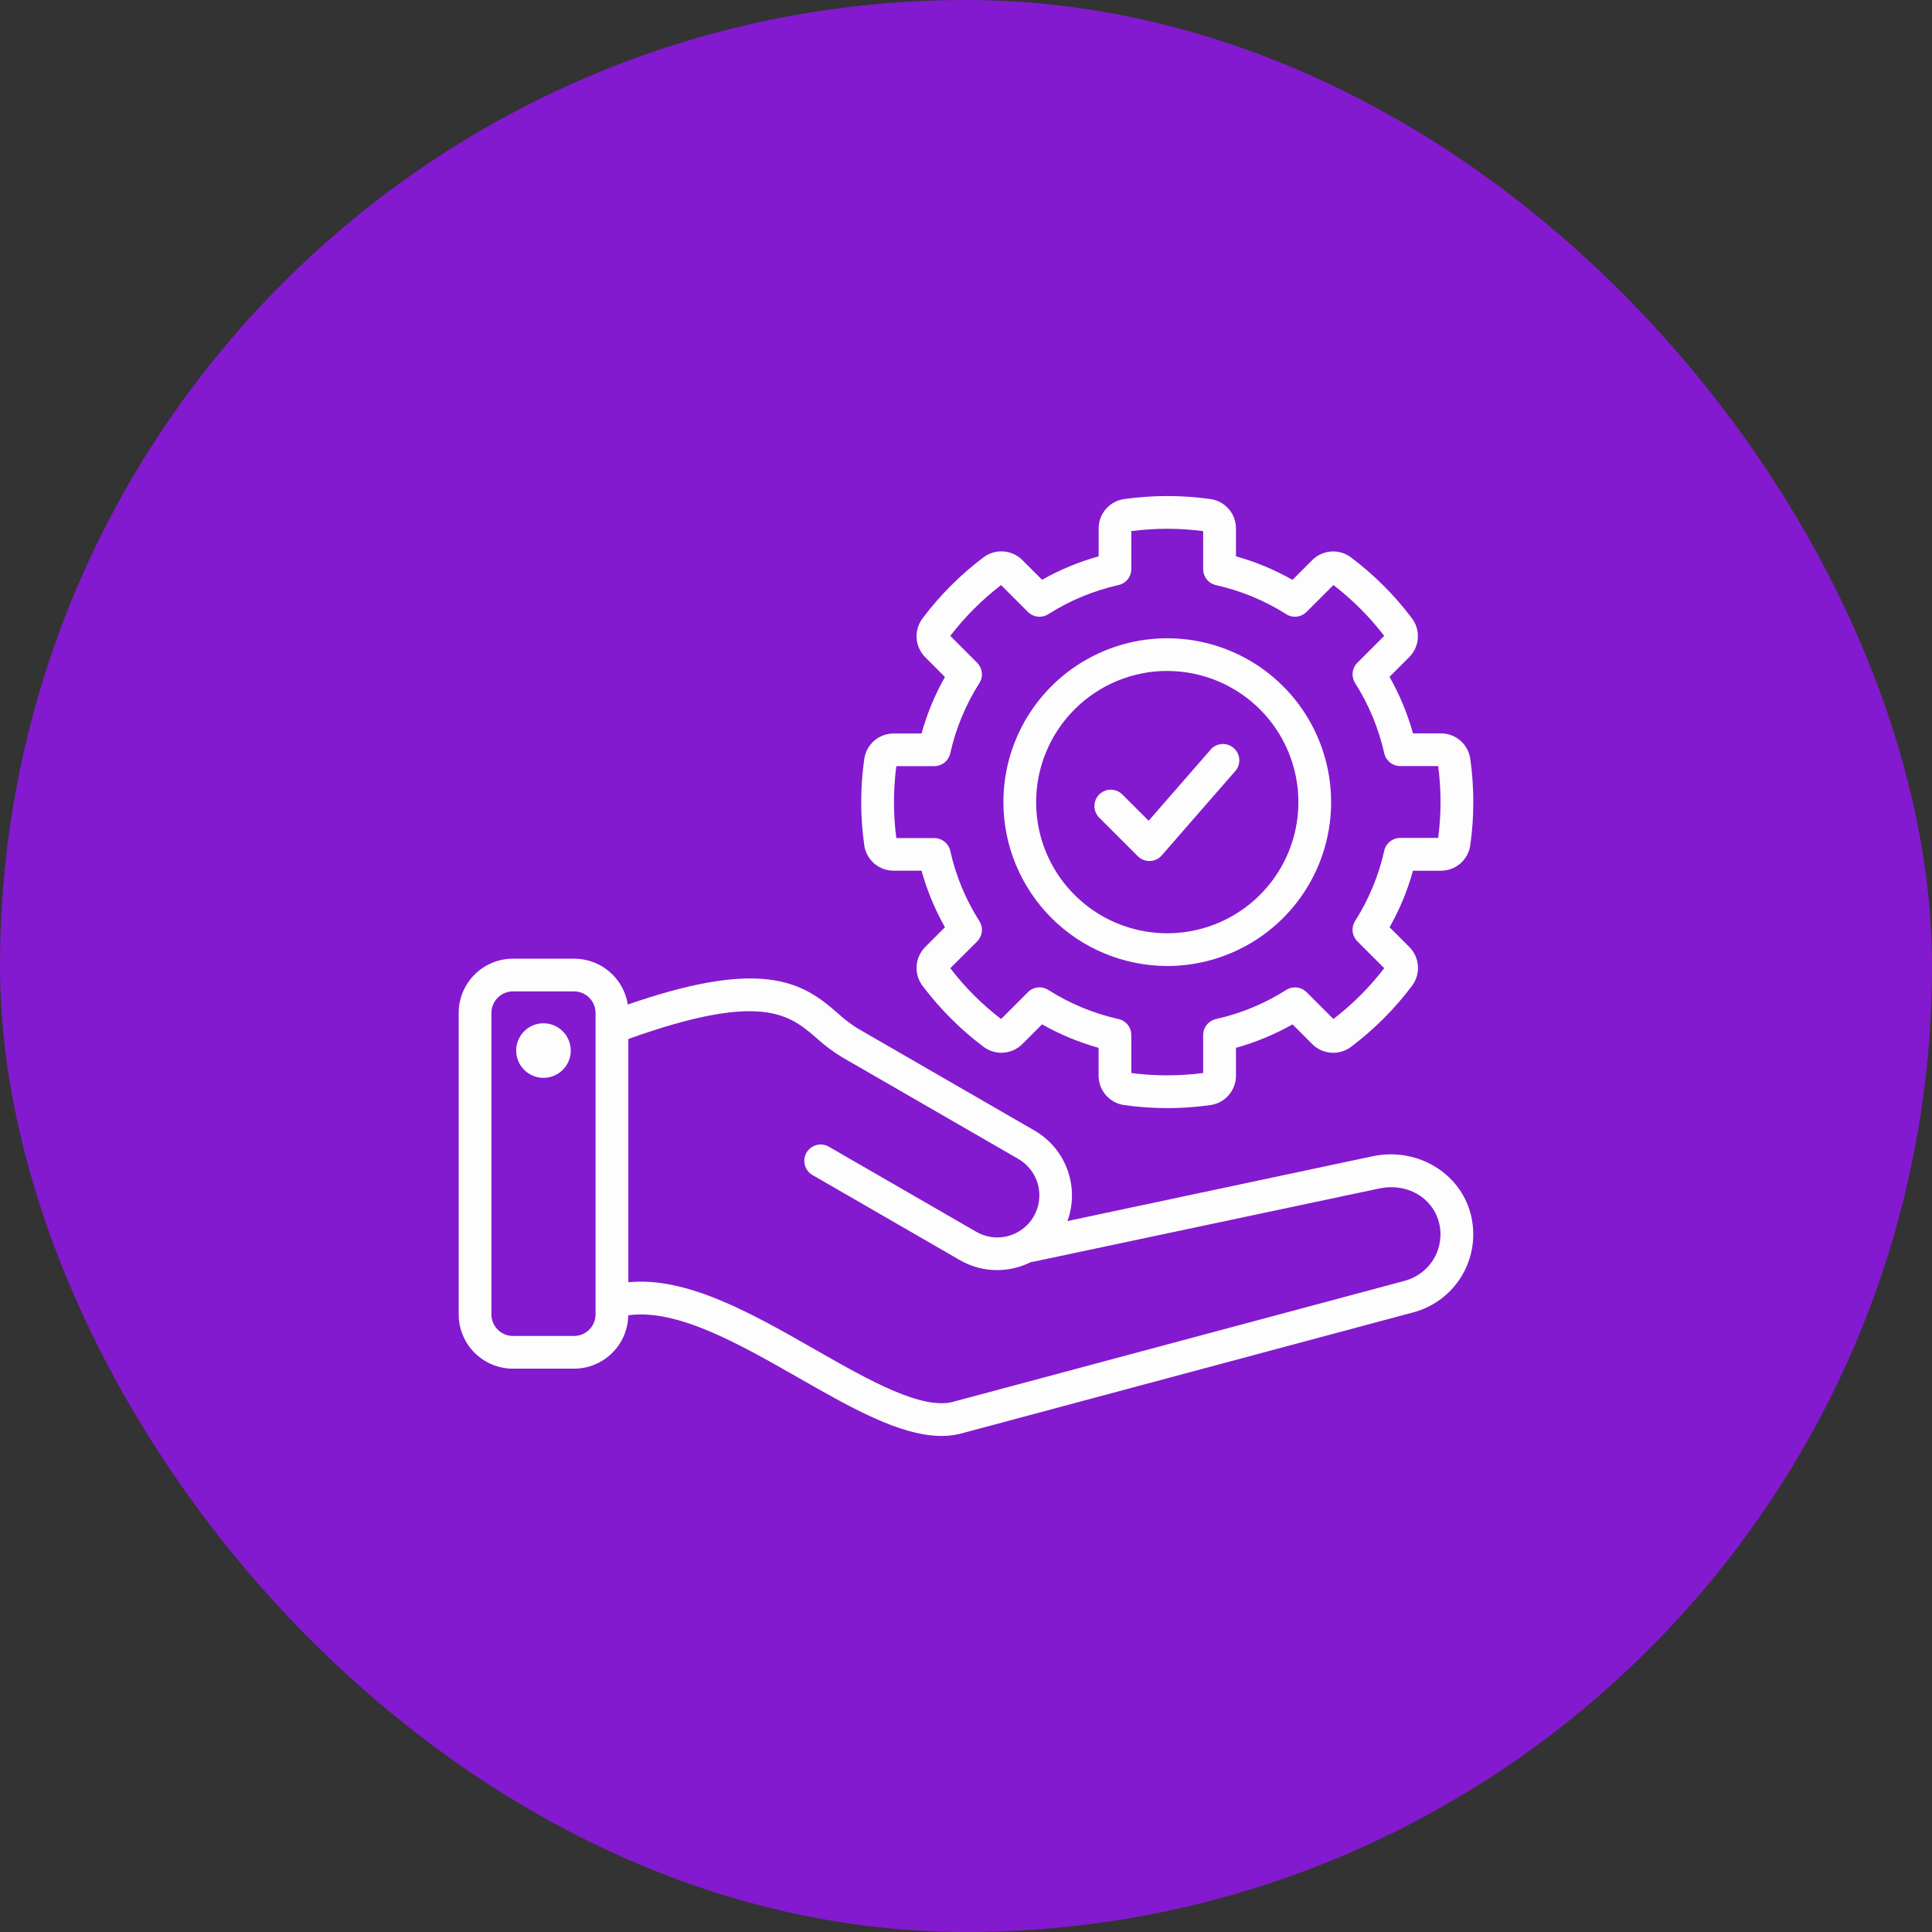 <svg width="74" height="74" viewBox="0 0 74 74" fill="none" xmlns="http://www.w3.org/2000/svg">
<rect x="0" y="0" width="74" height="74" fill="#333333" stroke="none"/>
<rect width="74" height="74" rx="37" fill="#831ACF"/>
<path d="M56.325 46.48C55.901 44.897 54.255 43.935 52.577 44.287L40.886 46.769C41.116 46.136 41.117 45.443 40.887 44.81C40.658 44.178 40.214 43.646 39.632 43.307L32.855 39.394C32.583 39.224 32.328 39.029 32.092 38.812C31.497 38.297 30.756 37.657 29.374 37.509C28.062 37.37 26.354 37.678 24.047 38.476C23.97 37.987 23.721 37.541 23.344 37.219C22.968 36.897 22.489 36.72 21.994 36.719H19.647C19.096 36.719 18.568 36.939 18.178 37.328C17.788 37.718 17.569 38.246 17.569 38.797V50.346C17.569 50.897 17.788 51.425 18.178 51.815C18.568 52.204 19.096 52.423 19.647 52.424H21.987C22.532 52.423 23.055 52.208 23.443 51.826C23.832 51.444 24.055 50.924 24.064 50.379C25.933 50.117 28.308 51.472 30.61 52.787C32.594 53.919 34.485 55 36.065 55C36.362 55.002 36.658 54.959 36.943 54.872L54.142 50.264C54.933 50.051 55.607 49.533 56.016 48.824C56.425 48.114 56.536 47.272 56.325 46.48ZM21.987 51.17H19.647C19.428 51.17 19.218 51.083 19.064 50.929C18.91 50.774 18.823 50.565 18.822 50.346V38.797C18.823 38.578 18.91 38.369 19.064 38.214C19.218 38.06 19.428 37.973 19.647 37.972H21.987C22.205 37.973 22.415 38.06 22.569 38.214C22.724 38.369 22.811 38.578 22.811 38.797V50.346C22.811 50.565 22.724 50.774 22.569 50.929C22.415 51.083 22.205 51.17 21.987 51.17ZM53.817 49.055L36.607 53.665L36.578 53.673C35.37 54.06 33.267 52.859 31.233 51.698C28.81 50.313 26.312 48.889 24.067 49.113V39.796C29.187 37.96 30.246 38.874 31.275 39.76C31.57 40.03 31.89 40.271 32.231 40.48L39.008 44.392C39.191 44.498 39.351 44.64 39.48 44.808C39.608 44.976 39.702 45.168 39.757 45.372C39.811 45.577 39.824 45.79 39.796 45.999C39.768 46.209 39.699 46.411 39.593 46.594C39.487 46.777 39.346 46.938 39.177 47.066C39.009 47.194 38.818 47.288 38.613 47.343C38.408 47.397 38.195 47.411 37.986 47.383C37.776 47.355 37.574 47.285 37.391 47.179L31.733 43.913C31.589 43.835 31.421 43.816 31.263 43.86C31.106 43.905 30.972 44.009 30.891 44.15C30.809 44.292 30.786 44.459 30.826 44.618C30.866 44.776 30.966 44.913 31.106 44.998L36.764 48.265C37.198 48.516 37.69 48.648 38.191 48.648C38.64 48.648 39.084 48.542 39.485 48.34C39.515 48.337 39.544 48.334 39.573 48.328L52.834 45.52C53.877 45.299 54.855 45.853 55.112 46.808C55.237 47.277 55.171 47.777 54.928 48.197C54.686 48.618 54.286 48.926 53.817 49.053V49.055ZM21.861 40.236C21.862 40.443 21.801 40.645 21.687 40.818C21.572 40.99 21.409 41.124 21.218 41.204C21.027 41.283 20.817 41.304 20.614 41.264C20.411 41.224 20.225 41.125 20.078 40.979C19.932 40.833 19.832 40.647 19.791 40.444C19.751 40.241 19.771 40.031 19.851 39.839C19.93 39.648 20.064 39.485 20.236 39.37C20.408 39.255 20.61 39.194 20.817 39.194C21.093 39.194 21.358 39.304 21.554 39.5C21.75 39.695 21.86 39.96 21.861 40.236ZM34.236 33.35H35.297C35.507 34.106 35.808 34.833 36.194 35.516L35.445 36.266C35.248 36.46 35.129 36.719 35.109 36.995C35.09 37.271 35.172 37.544 35.339 37.764C36.002 38.644 36.785 39.427 37.665 40.089C37.885 40.257 38.158 40.339 38.434 40.32C38.71 40.301 38.969 40.181 39.163 39.984L39.914 39.235C40.596 39.621 41.323 39.923 42.078 40.134V41.195C42.077 41.471 42.176 41.739 42.357 41.947C42.539 42.156 42.79 42.291 43.064 42.328C44.156 42.482 45.263 42.482 46.355 42.328C46.629 42.291 46.881 42.156 47.062 41.947C47.244 41.738 47.343 41.47 47.341 41.193V40.134C48.097 39.924 48.824 39.622 49.507 39.236L50.257 39.986C50.45 40.183 50.71 40.302 50.986 40.322C51.261 40.341 51.535 40.259 51.755 40.091C52.634 39.428 53.417 38.645 54.079 37.764C54.247 37.544 54.328 37.271 54.309 36.995C54.29 36.719 54.171 36.46 53.974 36.266L53.224 35.516C53.61 34.833 53.911 34.106 54.121 33.351H55.183C55.459 33.353 55.727 33.253 55.936 33.072C56.144 32.891 56.279 32.639 56.316 32.365C56.47 31.274 56.47 30.166 56.316 29.075C56.279 28.8 56.144 28.549 55.935 28.368C55.727 28.187 55.459 28.088 55.183 28.09H54.121C53.91 27.334 53.608 26.607 53.222 25.924L53.972 25.174C54.168 24.98 54.287 24.722 54.306 24.448C54.326 24.173 54.245 23.901 54.079 23.681C53.416 22.8 52.633 22.017 51.753 21.355C51.533 21.187 51.26 21.105 50.984 21.124C50.708 21.144 50.449 21.263 50.255 21.46L49.505 22.21C48.823 21.823 48.096 21.52 47.341 21.309V20.248C47.343 19.971 47.244 19.704 47.063 19.495C46.881 19.286 46.63 19.151 46.356 19.114C45.265 18.962 44.157 18.962 43.066 19.114C42.792 19.151 42.541 19.287 42.359 19.495C42.178 19.704 42.079 19.971 42.081 20.248V21.309C41.325 21.519 40.597 21.821 39.914 22.207L39.163 21.457C38.969 21.26 38.71 21.141 38.434 21.122C38.158 21.102 37.885 21.184 37.665 21.352C36.784 22.015 36.001 22.799 35.339 23.681C35.171 23.901 35.09 24.174 35.109 24.45C35.129 24.726 35.248 24.985 35.445 25.179L36.194 25.929C35.808 26.611 35.507 27.339 35.297 28.094H34.236C33.959 28.092 33.692 28.191 33.483 28.373C33.274 28.554 33.139 28.805 33.102 29.079C32.948 30.171 32.948 31.278 33.102 32.37C33.14 32.643 33.276 32.893 33.484 33.074C33.693 33.254 33.96 33.352 34.236 33.35ZM34.331 29.345H35.785C35.927 29.345 36.066 29.296 36.177 29.207C36.288 29.118 36.366 28.994 36.397 28.854C36.61 27.9 36.988 26.989 37.512 26.164C37.589 26.044 37.622 25.901 37.606 25.759C37.59 25.618 37.527 25.486 37.426 25.385L36.398 24.356C36.959 23.625 37.613 22.971 38.344 22.41L39.372 23.439C39.473 23.54 39.605 23.603 39.747 23.619C39.889 23.635 40.032 23.602 40.152 23.525C40.977 23 41.888 22.623 42.842 22.409C42.981 22.378 43.105 22.301 43.194 22.191C43.283 22.08 43.331 21.942 43.332 21.801V20.343C44.246 20.224 45.171 20.224 46.084 20.343V21.801C46.084 21.943 46.133 22.081 46.222 22.193C46.311 22.304 46.436 22.381 46.575 22.413C47.529 22.625 48.439 23.001 49.265 23.524C49.385 23.601 49.528 23.634 49.669 23.618C49.811 23.602 49.943 23.539 50.044 23.438L51.073 22.409C51.804 22.97 52.458 23.624 53.018 24.356L51.99 25.384C51.89 25.485 51.826 25.617 51.81 25.759C51.795 25.9 51.828 26.043 51.904 26.163C52.429 26.988 52.806 27.898 53.02 28.852C53.051 28.991 53.129 29.115 53.24 29.204C53.351 29.293 53.489 29.342 53.632 29.342H55.086C55.206 30.255 55.206 31.18 55.086 32.094H53.631C53.489 32.094 53.35 32.143 53.239 32.232C53.128 32.321 53.051 32.445 53.02 32.584C52.806 33.539 52.429 34.45 51.904 35.276C51.828 35.397 51.795 35.539 51.81 35.681C51.826 35.823 51.89 35.955 51.99 36.055L53.019 37.084C52.458 37.815 51.804 38.469 51.073 39.03L50.044 38.002C49.943 37.902 49.811 37.838 49.67 37.823C49.528 37.807 49.386 37.84 49.265 37.917C48.44 38.442 47.529 38.819 46.574 39.032C46.435 39.064 46.311 39.141 46.222 39.252C46.133 39.363 46.084 39.501 46.084 39.644V41.099C45.171 41.218 44.246 41.218 43.332 41.099V39.644C43.332 39.501 43.284 39.363 43.195 39.252C43.106 39.141 42.981 39.063 42.842 39.032C41.888 38.819 40.977 38.441 40.152 37.916C40.032 37.84 39.889 37.806 39.747 37.822C39.605 37.838 39.473 37.901 39.372 38.002L38.344 39.031C37.613 38.471 36.959 37.816 36.398 37.085L37.426 36.06C37.527 35.959 37.59 35.827 37.606 35.686C37.622 35.544 37.589 35.401 37.512 35.281C36.988 34.456 36.61 33.545 36.397 32.591C36.366 32.452 36.288 32.327 36.177 32.238C36.066 32.149 35.927 32.1 35.785 32.1H34.331C34.211 31.187 34.211 30.262 34.331 29.349V29.345ZM44.709 37C45.95 37 47.163 36.632 48.196 35.942C49.228 35.253 50.032 34.273 50.507 33.126C50.982 31.979 51.107 30.717 50.864 29.499C50.622 28.282 50.025 27.163 49.147 26.286C48.269 25.408 47.151 24.81 45.933 24.568C44.716 24.326 43.454 24.45 42.307 24.925C41.16 25.4 40.18 26.204 39.49 27.237C38.8 28.269 38.432 29.482 38.432 30.724C38.434 32.388 39.096 33.983 40.273 35.16C41.449 36.336 43.045 36.998 44.709 37ZM44.709 25.701C45.702 25.701 46.673 25.995 47.499 26.547C48.325 27.099 48.969 27.884 49.349 28.802C49.729 29.719 49.829 30.729 49.635 31.704C49.441 32.678 48.963 33.573 48.26 34.275C47.558 34.978 46.663 35.456 45.688 35.65C44.714 35.844 43.704 35.744 42.786 35.364C41.869 34.984 41.084 34.34 40.532 33.514C39.98 32.688 39.686 31.717 39.686 30.724C39.686 29.391 40.216 28.114 41.157 27.172C42.099 26.229 43.376 25.699 44.709 25.698V25.701ZM42.102 31.317C42.044 31.259 41.998 31.189 41.966 31.113C41.935 31.037 41.919 30.956 41.919 30.873C41.919 30.791 41.935 30.71 41.966 30.634C41.998 30.558 42.044 30.488 42.102 30.43C42.161 30.372 42.23 30.326 42.306 30.294C42.382 30.263 42.463 30.247 42.546 30.247C42.628 30.247 42.709 30.263 42.786 30.295C42.862 30.326 42.931 30.372 42.989 30.431L43.996 31.437L46.401 28.677C46.514 28.566 46.664 28.502 46.823 28.497C46.981 28.492 47.135 28.548 47.254 28.652C47.374 28.756 47.449 28.902 47.465 29.06C47.481 29.217 47.437 29.375 47.341 29.502L44.497 32.764C44.441 32.829 44.371 32.881 44.294 32.918C44.216 32.955 44.132 32.976 44.046 32.979H44.025C43.942 32.979 43.861 32.962 43.785 32.931C43.709 32.9 43.639 32.853 43.581 32.795L42.102 31.317Z" fill="#FDFDFD"/>
</svg>
